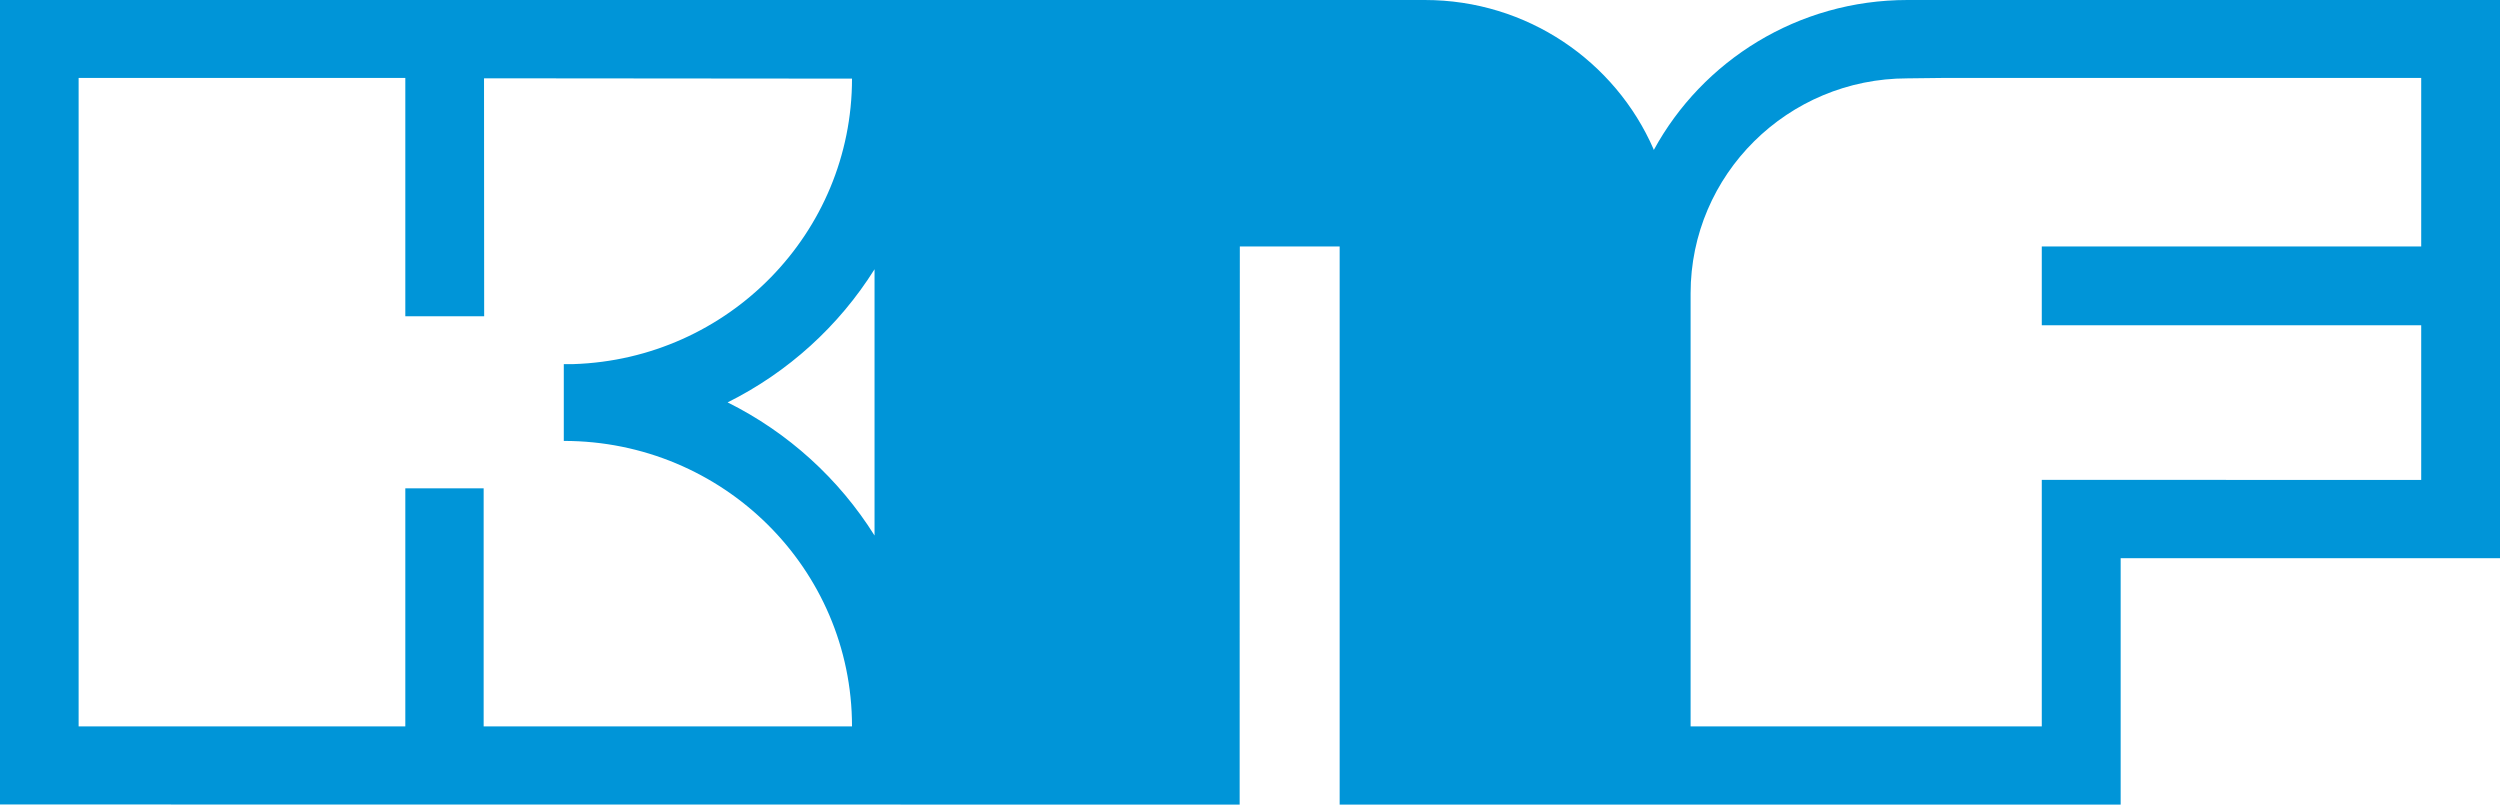 <?xml version="1.0" encoding="UTF-8"?>
<svg width="87px" height="28px" viewBox="0 0 87 28" version="1.1" xmlns="http://www.w3.org/2000/svg" xmlns:xlink="http://www.w3.org/1999/xlink">
    <g id="03-Atome-/-Icons-/-Navi-/-Logo" stroke="none" stroke-width="1" fill="none" fill-rule="evenodd">
        <path d="M84.258,8.576 L71.054,8.576 L71.054,11.32 L84.258,11.32 L84.258,15.22 L84.258,16.701 L71.054,16.7 L71.054,25.279 L58.833,25.279 L58.833,11.066 L58.833,10.208 C58.833,6.076 62.213,2.727 66.381,2.727 L67.741,2.711 L68.58,2.711 L84.258,2.711 L84.258,8.576 Z M30.434,12.557 L30.434,15.292 L30.434,18.636 C29.197,16.662 27.427,15.051 25.321,14.003 C27.427,12.954 29.197,11.344 30.434,9.37 L30.434,12.557 Z M16.831,25.279 L16.831,16.994 L14.105,16.994 L14.105,25.279 L2.736,25.279 L2.736,2.713 L14.105,2.713 L14.105,11.007 L16.849,11.007 L16.844,2.725 L29.65,2.736 C29.65,8.115 25.34,12.497 19.956,12.671 L19.62,12.671 L19.62,15.344 C25.159,15.344 29.65,19.788 29.65,25.279 L16.831,25.279 Z M68.071,0 L66.381,0 C62.564,0 59.245,2.113 57.551,5.221 L57.542,5.187 C56.211,2.136 53.149,0 49.582,0 L48.844,0 L0,0 L0,27.996 L43.14,28 L43.141,19.257 L43.143,17.21 L43.146,8.577 L46.62,8.577 L46.62,28 L73.799,28 L73.799,19.426 L87,19.425 L87,0 L68.071,0 Z" fill="#0095D8" fill-rule="nonzero"></path>
    </g>
</svg>